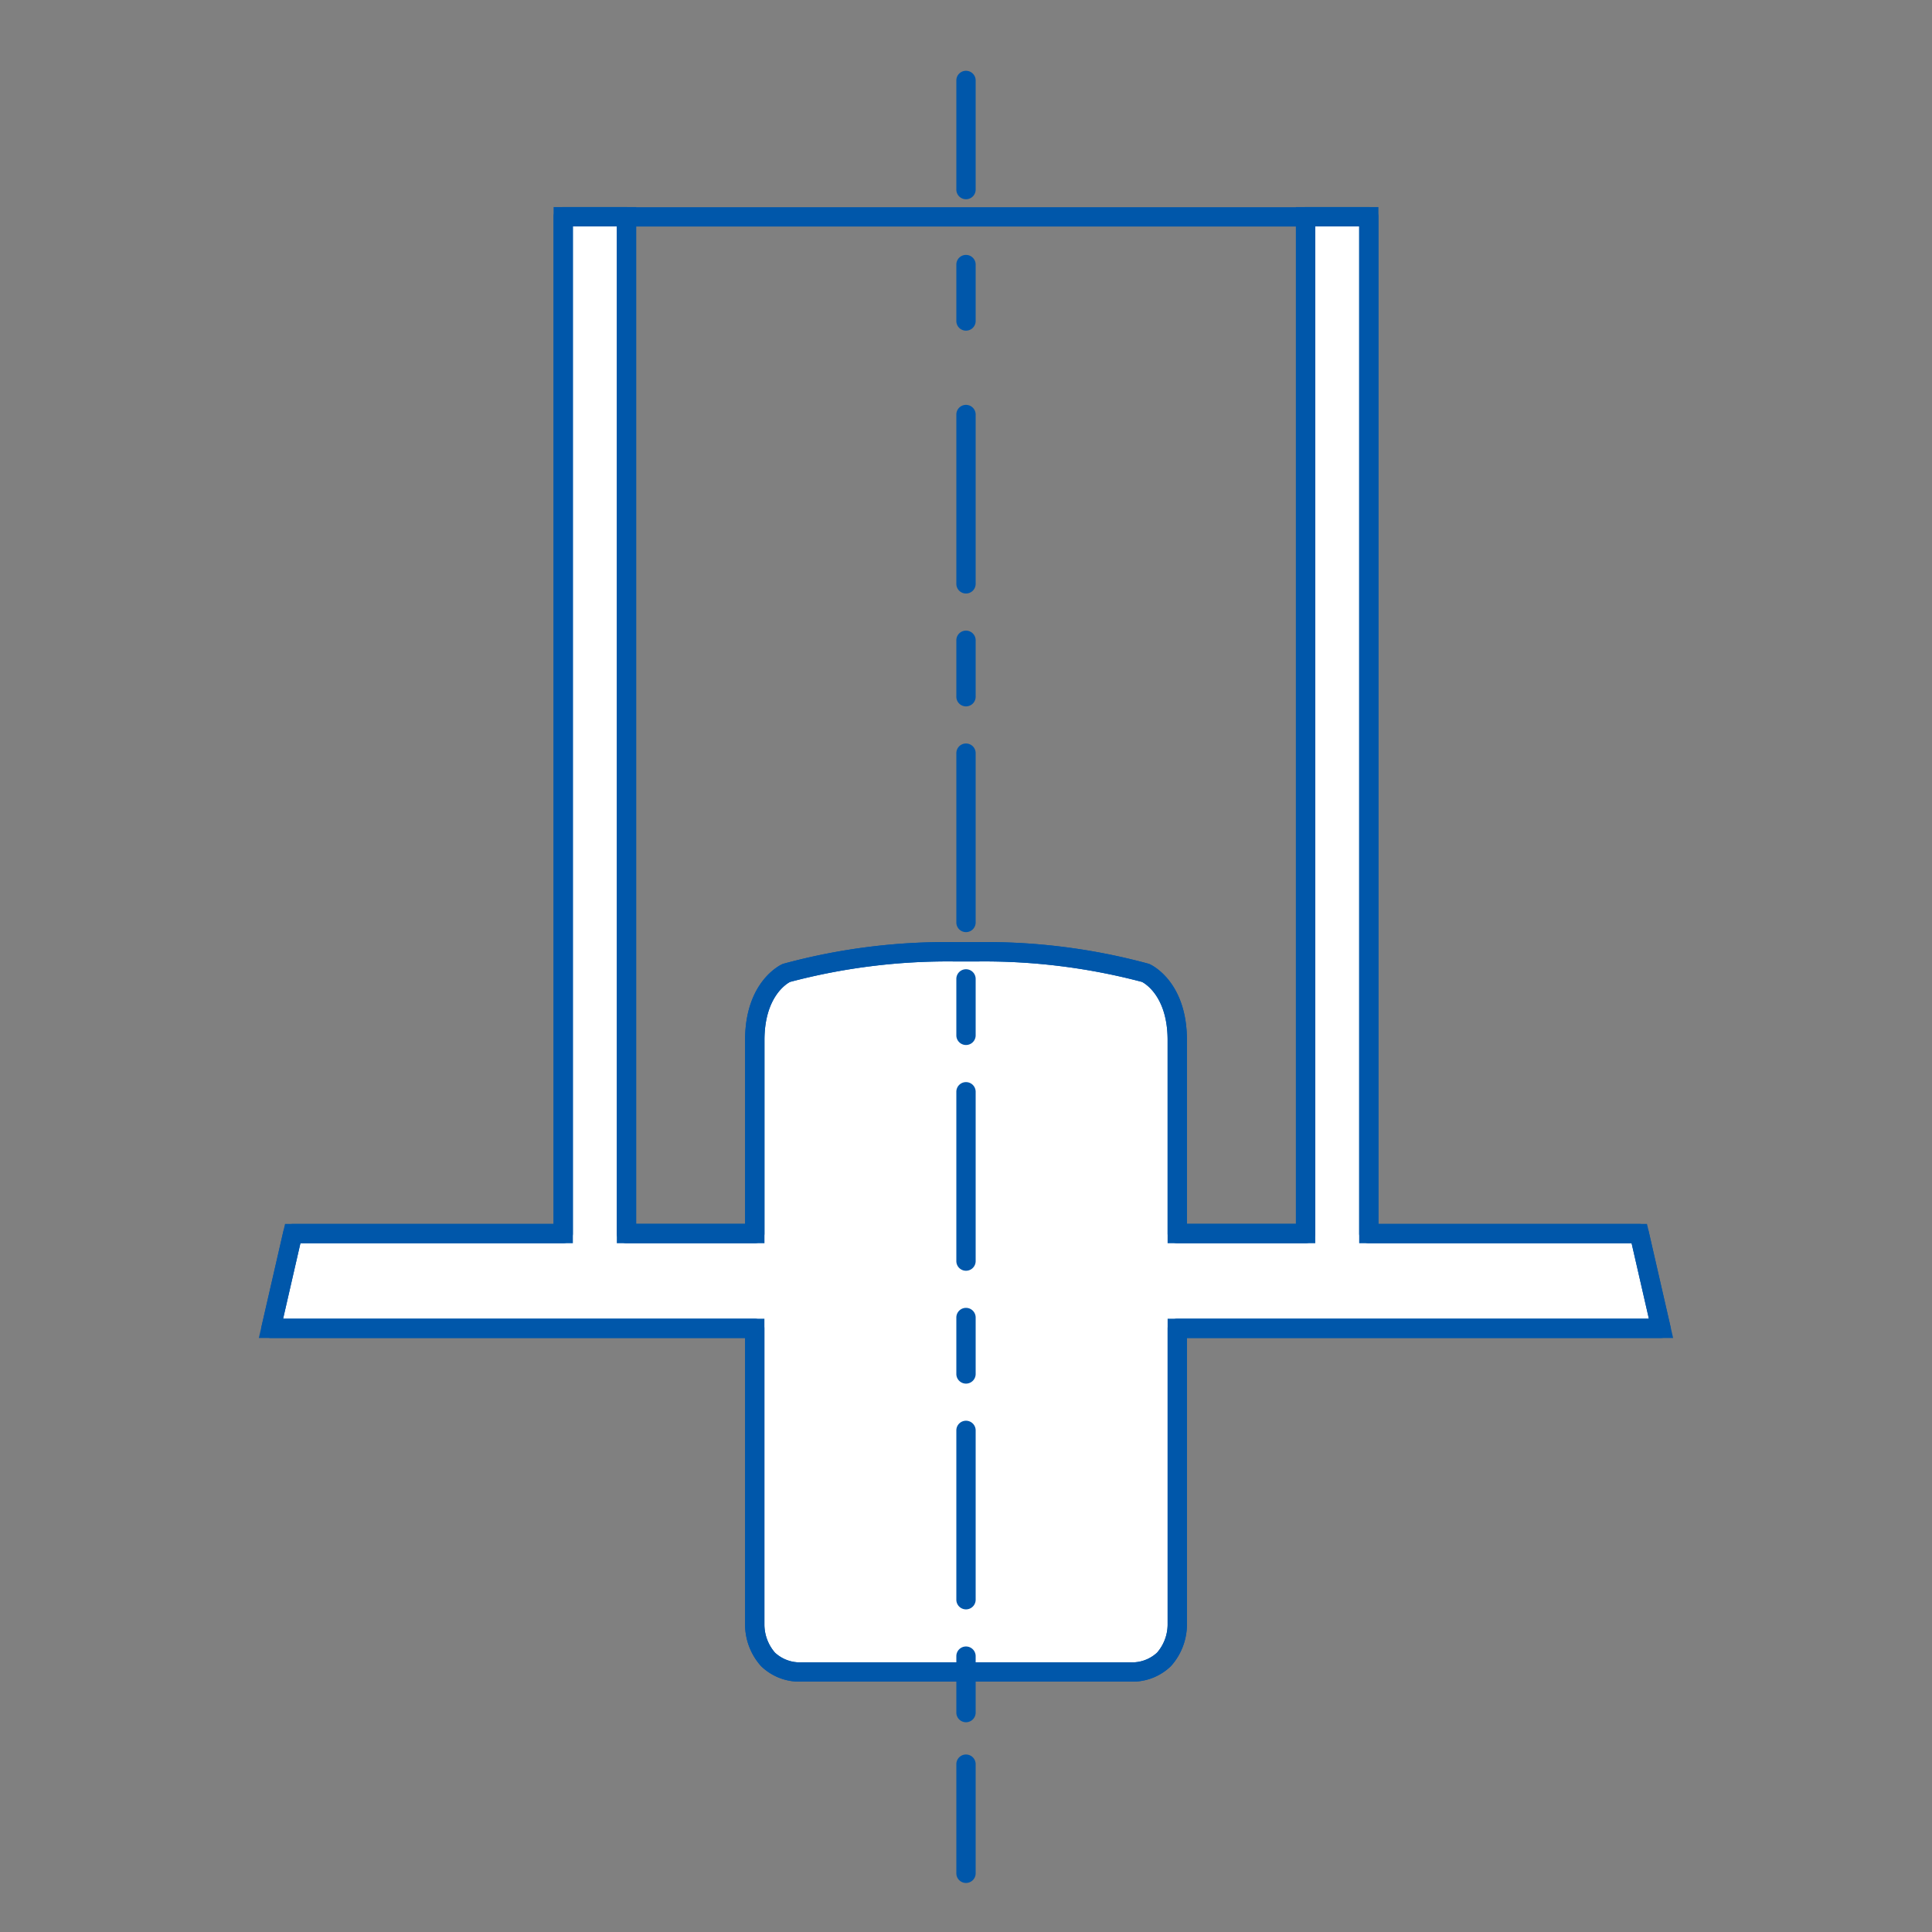 <svg xmlns="http://www.w3.org/2000/svg" xmlns:xlink="http://www.w3.org/1999/xlink" width="100" height="100" viewBox="0 0 100 100">
  <rect x="0" y="0" width="100" height="100" fill="#808080" stroke="none"/>
  <defs>
    <clipPath id="clip-path">
      <rect id="長方形_1817" data-name="長方形 1817" width="100" height="100" transform="translate(-6157 4088)" fill="none"/>
    </clipPath>
  </defs>
  <g id="flow_icon_07" transform="translate(6157 -4088)" clip-path="url(#clip-path)">
    <g id="グループ_2517" data-name="グループ 2517" transform="translate(0 -438.5)">
      <path id="長方形_1784" data-name="長方形 1784" d="M0-.5H35.157a.5.5,0,0,1,.5.5V52.626a.5.5,0,0,1-.5.5H0a.5.5,0,0,1-.5-.5V0A.5.5,0,0,1,0-.5ZM34.657.5H.5V52.126H34.657Z" transform="translate(-6124.578 4537.724)" fill="#0057AA"/>
      <path id="パス_2956" data-name="パス 2956" d="M71.324,58.441h-14V5.809H54.052V58.441H47.409V48.426c0-2.759-1.635-3.474-1.635-3.474-3.679-1.228-9.3-1.089-9.3-1.089s-5.621-.138-9.3,1.089c0,0-1.634.715-1.634,3.474V58.441H18.9V5.809H15.626V58.441h-14L.5,63.348H25.54V78.694a2.348,2.348,0,0,0,2.452,2.435H44.957a2.349,2.349,0,0,0,2.452-2.435V63.348H72.447Z" transform="translate(-6143.474 4531.908)" fill="#fff"/>
      <path id="パス_2956_-_アウトライン" data-name="パス 2956 - アウトライン" d="M44.957,81.63H27.992a2.851,2.851,0,0,1-2.126-.8,3.231,3.231,0,0,1-.826-2.137V63.848H-.128l1.355-5.906h13.9V5.309H19.4V57.941H25.04V48.426c0-3.051,1.855-3.9,1.934-3.932l.042-.016a32.072,32.072,0,0,1,8.937-1.12c.291,0,.475,0,.522,0s.231,0,.522,0a32.059,32.059,0,0,1,8.935,1.12l.042.016c.079.035,1.935.881,1.935,3.932v9.516h5.642V5.309h4.271V57.941h13.9l1.353,5.906H47.909V78.692a3.233,3.233,0,0,1-.827,2.137A2.851,2.851,0,0,1,44.957,81.63ZM1.128,62.848H26.04V78.705a2.235,2.235,0,0,0,.546,1.428,1.9,1.9,0,0,0,1.406.5H44.957a1.9,1.9,0,0,0,1.406-.5,2.238,2.238,0,0,0,.547-1.431V62.848H71.82l-.895-3.906h-14.1V6.309H54.552V58.941H46.909V48.426c0-2.245-1.161-2.925-1.324-3.01A31.934,31.934,0,0,0,37,44.358c-.321,0-.508,0-.51,0h-.024s-.189,0-.51,0a31.946,31.946,0,0,0-8.59,1.058c-.164.085-1.323.766-1.323,3.01V58.941H18.4V6.309H16.126V58.941H2.024Z" transform="translate(-6143.474 4531.908)" fill="#0057AA"/>
      <path id="パス_2957" data-name="パス 2957" d="M44.957,81.63H27.992a2.851,2.851,0,0,1-2.126-.8,3.231,3.231,0,0,1-.826-2.137V63.848H.5a.5.5,0,0,1-.487-.612L1.138,58.33a.5.5,0,0,1,.487-.388h13.5V5.809a.5.5,0,0,1,.5-.5H18.9a.5.5,0,0,1,.5.5V57.941H25.04V48.426c0-3.051,1.855-3.9,1.934-3.932l.042-.016a32.072,32.072,0,0,1,8.937-1.12c.291,0,.475,0,.522,0s.231,0,.522,0a32.059,32.059,0,0,1,8.935,1.12l.042.016c.079.035,1.935.881,1.935,3.932v9.516h5.642V5.809a.5.5,0,0,1,.5-.5h3.271a.5.5,0,0,1,.5.5V57.941h13.5a.5.5,0,0,1,.487.388l1.124,4.906a.5.5,0,0,1-.487.612H47.909V78.692a3.233,3.233,0,0,1-.827,2.137A2.851,2.851,0,0,1,44.957,81.63ZM1.128,62.848H25.54a.5.5,0,0,1,.5.5V78.694s0,.007,0,.011a2.235,2.235,0,0,0,.546,1.428,1.9,1.9,0,0,0,1.406.5H44.957a1.9,1.9,0,0,0,1.406-.5,2.238,2.238,0,0,0,.547-1.431s0-.006,0-.008V63.348a.5.5,0,0,1,.5-.5H71.82l-.895-3.906h-13.6a.5.5,0,0,1-.5-.5V6.309H54.552V58.441a.5.5,0,0,1-.5.5H47.409a.5.5,0,0,1-.5-.5V48.426c0-2.245-1.161-2.925-1.324-3.01A31.934,31.934,0,0,0,37,44.358c-.321,0-.508,0-.51,0h-.024s-.189,0-.51,0a31.946,31.946,0,0,0-8.59,1.058c-.164.085-1.323.766-1.323,3.01V58.441a.5.5,0,0,1-.5.5H18.9a.5.5,0,0,1-.5-.5V6.309H16.126V58.441a.5.5,0,0,1-.5.5H2.024Z" transform="translate(-6143.474 4531.908)" fill="#0057AA"/>
      <path id="線_1112" data-name="線 1112" d="M0,6.149a.5.5,0,0,1-.5-.5V0A.5.5,0,0,1,0-.5.5.5,0,0,1,.5,0V5.649A.5.5,0,0,1,0,6.149Z" transform="translate(-6107 4530.664)" fill="#0057AA"/>
      <path id="線_1113" data-name="線 1113" d="M0,3.421a.5.5,0,0,1-.5-.5V0A.5.5,0,0,1,0-.5.5.5,0,0,1,.5,0V2.921A.5.5,0,0,1,0,3.421Z" transform="translate(-6107 4540.194)" fill="#0057AA"/>
      <path id="線_1114" data-name="線 1114" d="M0,67.687a.5.5,0,0,1-.5-.5V64.266a.5.5,0,0,1,.5-.5.5.5,0,0,1,.5.5v2.921A.5.5,0,0,1,0,67.687Zm0-5.842a.5.5,0,0,1-.5-.5V52.581a.5.5,0,0,1,.5-.5.5.5,0,0,1,.5.5v8.764A.5.5,0,0,1,0,61.845ZM0,50.16a.5.5,0,0,1-.5-.5V46.739a.5.5,0,0,1,.5-.5.5.5,0,0,1,.5.5V49.66A.5.5,0,0,1,0,50.16Zm0-5.842a.5.5,0,0,1-.5-.5V35.054a.5.5,0,0,1,.5-.5.5.5,0,0,1,.5.5v8.764A.5.5,0,0,1,0,44.318ZM0,32.633a.5.5,0,0,1-.5-.5V29.212a.5.5,0,0,1,.5-.5.5.5,0,0,1,.5.5v2.921A.5.5,0,0,1,0,32.633Zm0-5.842a.5.5,0,0,1-.5-.5V17.527a.5.5,0,0,1,.5-.5.5.5,0,0,1,.5.5v8.764A.5.5,0,0,1,0,26.791ZM0,15.106a.5.5,0,0,1-.5-.5V11.685a.5.5,0,0,1,.5-.5.5.5,0,0,1,.5.5v2.921A.5.5,0,0,1,0,15.106ZM0,9.264a.5.5,0,0,1-.5-.5V0A.5.5,0,0,1,0-.5.5.5,0,0,1,.5,0V8.764A.5.5,0,0,1,0,9.264Z" transform="translate(-6107 4547.956)" fill="#0057AA"/>
      <path id="線_1115" data-name="線 1115" d="M0,6.149a.5.5,0,0,1-.5-.5V0A.5.5,0,0,1,0-.5.5.5,0,0,1,.5,0V5.649A.5.5,0,0,1,0,6.149Z" transform="translate(-6107 4617.813)" fill="#0057AA"/>
    </g>
  </g>
</svg>
